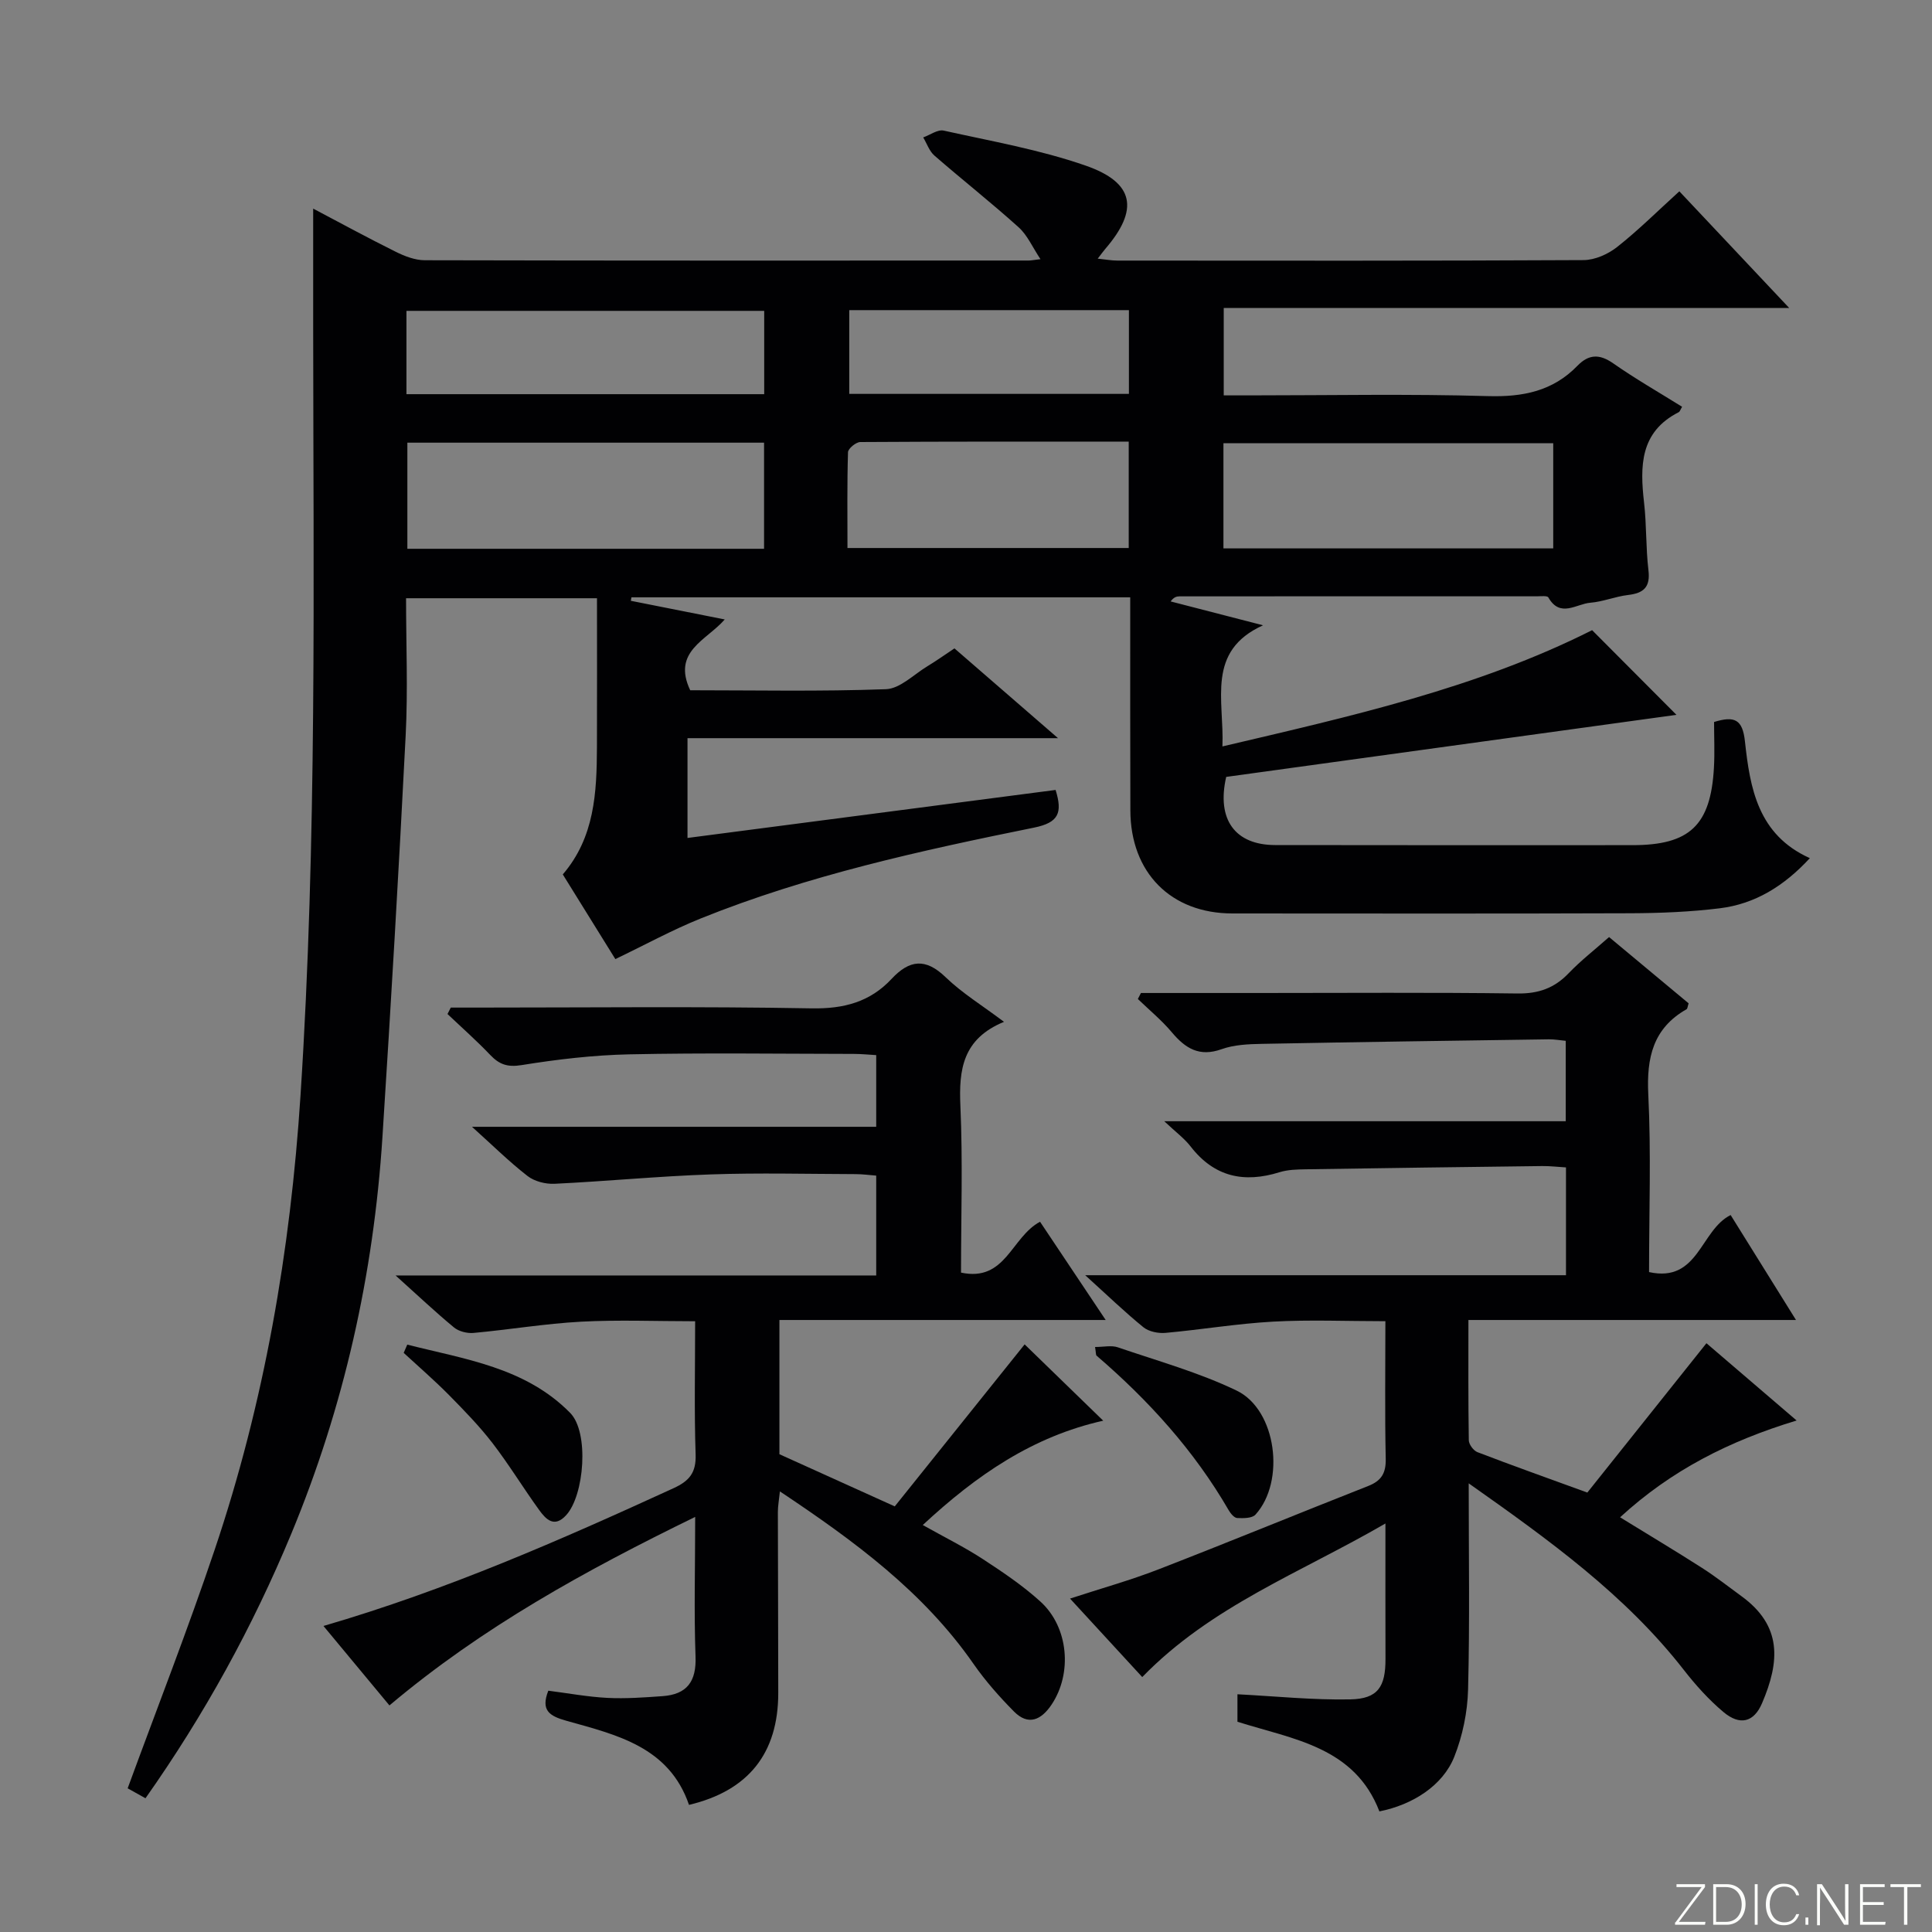 <svg enable-background="new 0 0 400 400" viewBox="0 0 400 400" xmlns="http://www.w3.org/2000/svg"><rect x="0" y="0" width="400" height="400" fill="#808080" stroke="none"/><g fill="#fbfcfa"><path d="m346.9 398 5.4-7.3h-5.2v-.6h5.9v.6l-5.4 7.2h5.5l-.1.6h-6.2v-.5z"/><path d="m354.7 390.1h2.8c2.3 0 3.9 1.6 3.9 4.1s-1.6 4.3-3.9 4.3h-2.8zm.6 7.8h2c2.2 0 3.3-1.6 3.3-3.6 0-1.8-1-3.6-3.3-3.6h-2z"/><path d="m363.9 390.1v8.4h-.6v-8.4z"/><path d="m372.5 396.3c-.4 1.3-1.4 2.3-3.2 2.3-2.4 0-3.7-1.9-3.7-4.3 0-2.3 1.2-4.3 3.7-4.3 1.8 0 2.9 1 3.2 2.4h-.6c-.4-1.1-1.1-1.8-2.5-1.8-2.1 0-3 1.9-3 3.7s.9 3.7 3 3.7c1.4 0 2.1-.7 2.5-1.7z"/><path d="m373.8 398.5v-1.5h.6v1.5z"/><path d="m376.2 398.5v-8.4h1c1.3 2 4.4 6.7 4.9 7.6-.1-1.2-.1-2.4-.1-3.8v-3.8h.7v8.4h-.9c-1.2-1.9-4.4-6.8-5-7.7.1 1.1 0 2.3 0 3.9v3.9h-.6z"/><path d="m390 394.4h-4.3v3.5h4.7l-.1.6h-5.2v-8.4h5.1v.6h-4.5v3.1h4.3v.7z"/><path d="m394.2 390.7h-2.8v-.6h6.3v.6h-2.8v7.8h-.7z"/></g><path d="m234 123.67c-34.8 0-69.04 0-103.27 0-.04.24-.08.48-.12.72 6.32 1.25 12.64 2.51 19.44 3.86-3.75 4.33-10.96 6.6-7.15 14.66 13.29 0 26.92.28 40.53-.22 2.91-.11 5.74-3.03 8.56-4.74 1.84-1.11 3.6-2.37 5.62-3.71 6.88 5.97 13.65 11.84 21.44 18.59-26.27 0-51.37 0-76.71 0v20.66c25.6-3.34 50.87-6.64 76.21-9.94 1.47 4.76.64 6.76-4.46 7.8-23.42 4.75-46.8 9.86-69.07 18.83-5.83 2.35-11.37 5.39-17.62 8.39-3.46-5.57-7.09-11.42-10.88-17.53 6.6-7.68 7.03-16.95 7.07-26.31.04-10.15.01-20.29.01-30.87-13.26 0-26.14 0-39.53 0 0 9.51.4 18.97-.08 28.39-1.41 27.73-3.03 55.46-4.81 83.17-1.83 28.39-7.95 55.82-18.88 82.15-8 19.27-17.97 37.42-30.18 54.74-1.44-.8-2.67-1.49-3.69-2.06 6.11-16.66 12.45-32.87 18-49.35 10.29-30.52 15.7-61.9 17.79-94.13 3.43-52.92 2.65-105.85 2.62-158.8-.01-8.14 0-16.28 0-24.78 5.41 2.85 11.18 6 17.06 8.92 1.86.93 4.03 1.77 6.06 1.77 41.67.1 83.33.07 125 .06.49 0 .99-.11 2.46-.28-1.65-2.47-2.7-4.96-4.52-6.6-5.67-5.11-11.68-9.84-17.44-14.85-1.06-.92-1.56-2.49-2.32-3.76 1.43-.51 3-1.69 4.25-1.41 9.84 2.19 19.87 3.94 29.36 7.24 10.18 3.53 11.08 9.14 4.08 17.26-.42.49-.79 1.02-1.56 2.01 1.65.17 2.87.4 4.08.4 32.17.02 64.33.07 96.5-.1 2.36-.01 5.09-1.23 6.98-2.73 4.41-3.48 8.42-7.48 12.86-11.51 7.51 7.98 14.8 15.72 22.75 24.16-39.43 0-78.09 0-117.08 0v18.09h5.22c16.5 0 33.01-.33 49.49.15 7.24.21 13.42-1.02 18.52-6.28 2.32-2.39 4.54-2.5 7.38-.52 4.61 3.22 9.51 6.03 14.29 9.01-.35.57-.45.99-.7 1.12-8.07 4.1-8.03 11.2-7.17 18.77.53 4.62.35 9.32.9 13.93.43 3.53-.99 4.77-4.24 5.15-2.62.31-5.17 1.39-7.79 1.6-2.89.23-6.25 3.2-8.69-1.1-.23-.4-1.58-.23-2.4-.23-24.67-.01-49.33-.01-74 .01-.58 0-1.16.17-1.8 1.05 6.28 1.62 12.55 3.24 19.13 4.94-11.84 5.36-8.01 15.47-8.41 25.08 26.55-6.24 52.7-12.06 76.54-24.07 5.87 5.89 11.59 11.64 17.46 17.53-30.95 4.27-62.2 8.57-93.22 12.85-2.03 8.87 1.87 14.09 10.12 14.11 24.67.05 49.33.02 74 .02 11.84 0 16.19-4.1 16.86-16.02.18-3.13.03-6.29.03-9.48 4.24-1.31 5.9-.54 6.39 4 1.05 9.65 2.66 19.35 13.44 24.19-5.35 5.79-11.34 9.48-18.64 10.38-6.09.75-12.28 1-18.42 1.03-27.5.1-55 .05-82.5.04-12.71 0-21.09-8.44-21.12-21.33-.05-14.54-.03-29.03-.03-44.12zm-149.66-32.02v21.97h73.85c0-7.39 0-14.57 0-21.97-24.79 0-49.18 0-73.85 0zm237.24 21.89c0-7.58 0-14.51 0-21.78-22.92 0-45.6 0-68.28 0v21.78zm-146.12-.08h58.23c0-7.44 0-14.51 0-22.03-18.73 0-37.15-.03-55.58.09-.89.01-2.52 1.35-2.54 2.11-.2 6.59-.11 13.2-.11 19.83zm-91.31-31.85h74.07c0-5.92 0-11.62 0-17.25-24.9 0-49.44 0-74.07 0zm149.58-17.4c-19.56 0-38.64 0-57.9 0v17.34h57.9c0-5.83 0-11.4 0-17.34z" fill="#010103"/><path d="m236.22 205.59h24.44c17.83 0 35.67-.14 53.5.1 4.36.06 7.65-1.1 10.62-4.2 2.51-2.62 5.41-4.87 8.36-7.48 5.67 4.72 11.12 9.26 16.47 13.72-.22.67-.23 1.11-.43 1.22-6.95 3.96-8.29 10.03-7.92 17.63.6 12.11.16 24.28.16 36.79 10.26 2.27 10.59-8.67 16.89-11.81 4.3 6.9 8.63 13.86 13.53 21.73-23.14 0-45.19 0-67.82 0 0 8.68-.05 16.79.08 24.89.01.86.96 2.15 1.78 2.47 7.11 2.73 14.28 5.28 22.76 8.37 7.88-9.88 16.12-20.21 24.66-30.92 5.49 4.71 11.7 10.04 18.67 16-13.95 4.23-25.92 10.28-36.55 20.04 6.09 3.75 11.6 7.04 17 10.5 2.8 1.79 5.41 3.85 8.1 5.81 8.48 6.15 8 13.53 4.29 22.19-1.7 3.97-4.6 4.67-8 1.81-3.02-2.54-5.73-5.55-8.17-8.68-12.13-15.57-27.87-26.89-44.56-38.66 0 14.86.23 28.78-.13 42.68-.12 4.69-1.13 9.59-2.86 13.94-2.37 5.95-8.6 9.93-15.5 11.3-5.15-13.39-17.85-14.91-29.39-18.56 0-2.05 0-4.15 0-5.69 7.94.41 15.65 1.21 23.35 1.06 5.72-.11 7.32-2.59 7.3-8.39-.03-8.95-.01-17.91-.01-28.03-17.59 10.21-36.06 17.09-50.35 31.8-4.75-5.16-9.64-10.47-14.95-16.25 6.44-2.11 12.46-3.78 18.26-6.03 14.55-5.64 28.98-11.58 43.49-17.29 2.72-1.07 3.67-2.66 3.61-5.62-.2-9.3-.07-18.6-.07-28.49-8.04 0-15.67-.33-23.26.09-7.44.41-14.84 1.66-22.27 2.33-1.5.13-3.44-.26-4.56-1.16-3.84-3.12-7.41-6.57-12.06-10.78h99.54c0-7.7 0-14.77 0-22.32-1.71-.1-3.31-.3-4.92-.28-16.31.2-32.62.41-48.93.67-1.82.03-3.73.07-5.44.6-7.37 2.3-13.53.99-18.42-5.32-1.31-1.69-3.1-3-5.46-5.23h83.12c0-5.88 0-11.1 0-16.65-1.25-.12-2.36-.32-3.47-.31-19.81.28-39.62.56-59.43.94-2.81.05-5.78.18-8.37 1.11-4.6 1.64-7.48-.17-10.29-3.51-2.1-2.5-4.67-4.61-7.03-6.89.22-.4.43-.82.64-1.24z" fill="#010103"/><path d="m143.93 314.06c-22.78 11.12-44.06 22.82-63.3 39.03-4.35-5.24-8.85-10.66-13.66-16.45 25.55-7.45 49.08-17.8 72.47-28.52 3.3-1.51 4.71-3.23 4.58-7-.3-8.98-.1-17.97-.1-27.57-8.07 0-15.86-.32-23.61.09-7.44.4-14.84 1.65-22.27 2.33-1.32.12-3.05-.31-4.05-1.14-3.83-3.16-7.44-6.58-12.09-10.76h99.51c0-7.16 0-13.72 0-20.67-1.42-.11-2.85-.31-4.29-.31-10-.03-20.01-.29-29.99.06-10.78.37-21.53 1.42-32.31 1.94-1.86.09-4.16-.49-5.6-1.61-3.8-2.95-7.24-6.36-11.5-10.19h83.69c0-5.08 0-9.66 0-14.84-1.46-.08-3.05-.25-4.64-.25-15.5-.02-31-.24-46.49.09-7.45.16-14.93 1.04-22.3 2.23-2.93.47-4.61-.14-6.49-2.11-2.81-2.95-5.88-5.66-8.84-8.47.23-.44.45-.89.68-1.33h5.23c23.16 0 46.33-.26 69.48.16 6.67.12 12.09-1.32 16.55-6.1 3.71-3.97 7.03-4.37 11.19-.35 3.42 3.3 7.57 5.84 12.09 9.24-8.57 3.52-9.37 9.9-9.03 17.41.51 11.44.13 22.92.13 34.51 9.27 1.98 10.36-7.33 16.36-10.53 4.22 6.32 8.58 12.84 13.59 20.34-23.16 0-45.19 0-67.55 0v27.79c7.67 3.47 15.35 6.94 23.88 10.8 8.91-11.12 18.04-22.5 26.89-33.54 5.14 4.99 10.46 10.16 16.27 15.8-14.57 3.26-26.2 11.23-37.36 21.6 4.63 2.6 8.63 4.57 12.34 6.99 4.17 2.72 8.35 5.53 12.02 8.86 5.85 5.31 6.64 14.88 2.29 21.36-2.13 3.16-4.8 4.4-7.78 1.39-3.01-3.05-5.9-6.31-8.35-9.83-10.39-14.95-24.66-25.44-40.1-35.73-.19 1.82-.42 3.04-.42 4.25.01 12.5.08 24.99.08 37.49 0 12.48-6.18 20.24-18.48 23.16-4.12-12.04-15-14.5-25.38-17.41-3.58-1-5.33-2.18-3.75-6.23 4.09.52 8.15 1.28 12.24 1.49 3.79.19 7.61-.09 11.4-.36 5.08-.36 7.06-3.04 6.84-8.28-.33-9.18-.07-18.35-.07-28.83z" fill="#010103"/><path d="m226.72 278.88c1.79 0 3.39-.38 4.69.06 8.27 2.83 16.79 5.2 24.63 8.97 8.26 3.98 10.14 18.81 3.89 25.68-.7.77-2.51.76-3.78.7-.62-.03-1.37-.93-1.76-1.61-7.15-12.35-16.58-22.74-27.35-32-.18-.16-.12-.61-.32-1.8z" fill="#010103"/><path d="m84.32 278.39c11.91 3.03 24.46 4.7 33.74 14.15 3.95 4.02 2.93 17.04-.84 21.16-2.46 2.7-4.2.86-5.6-1.08-3.3-4.56-6.23-9.39-9.66-13.85-2.72-3.53-5.87-6.76-9.01-9.95-3-3.03-6.23-5.83-9.37-8.72.25-.57.5-1.14.74-1.71z" fill="#010103"/></svg>